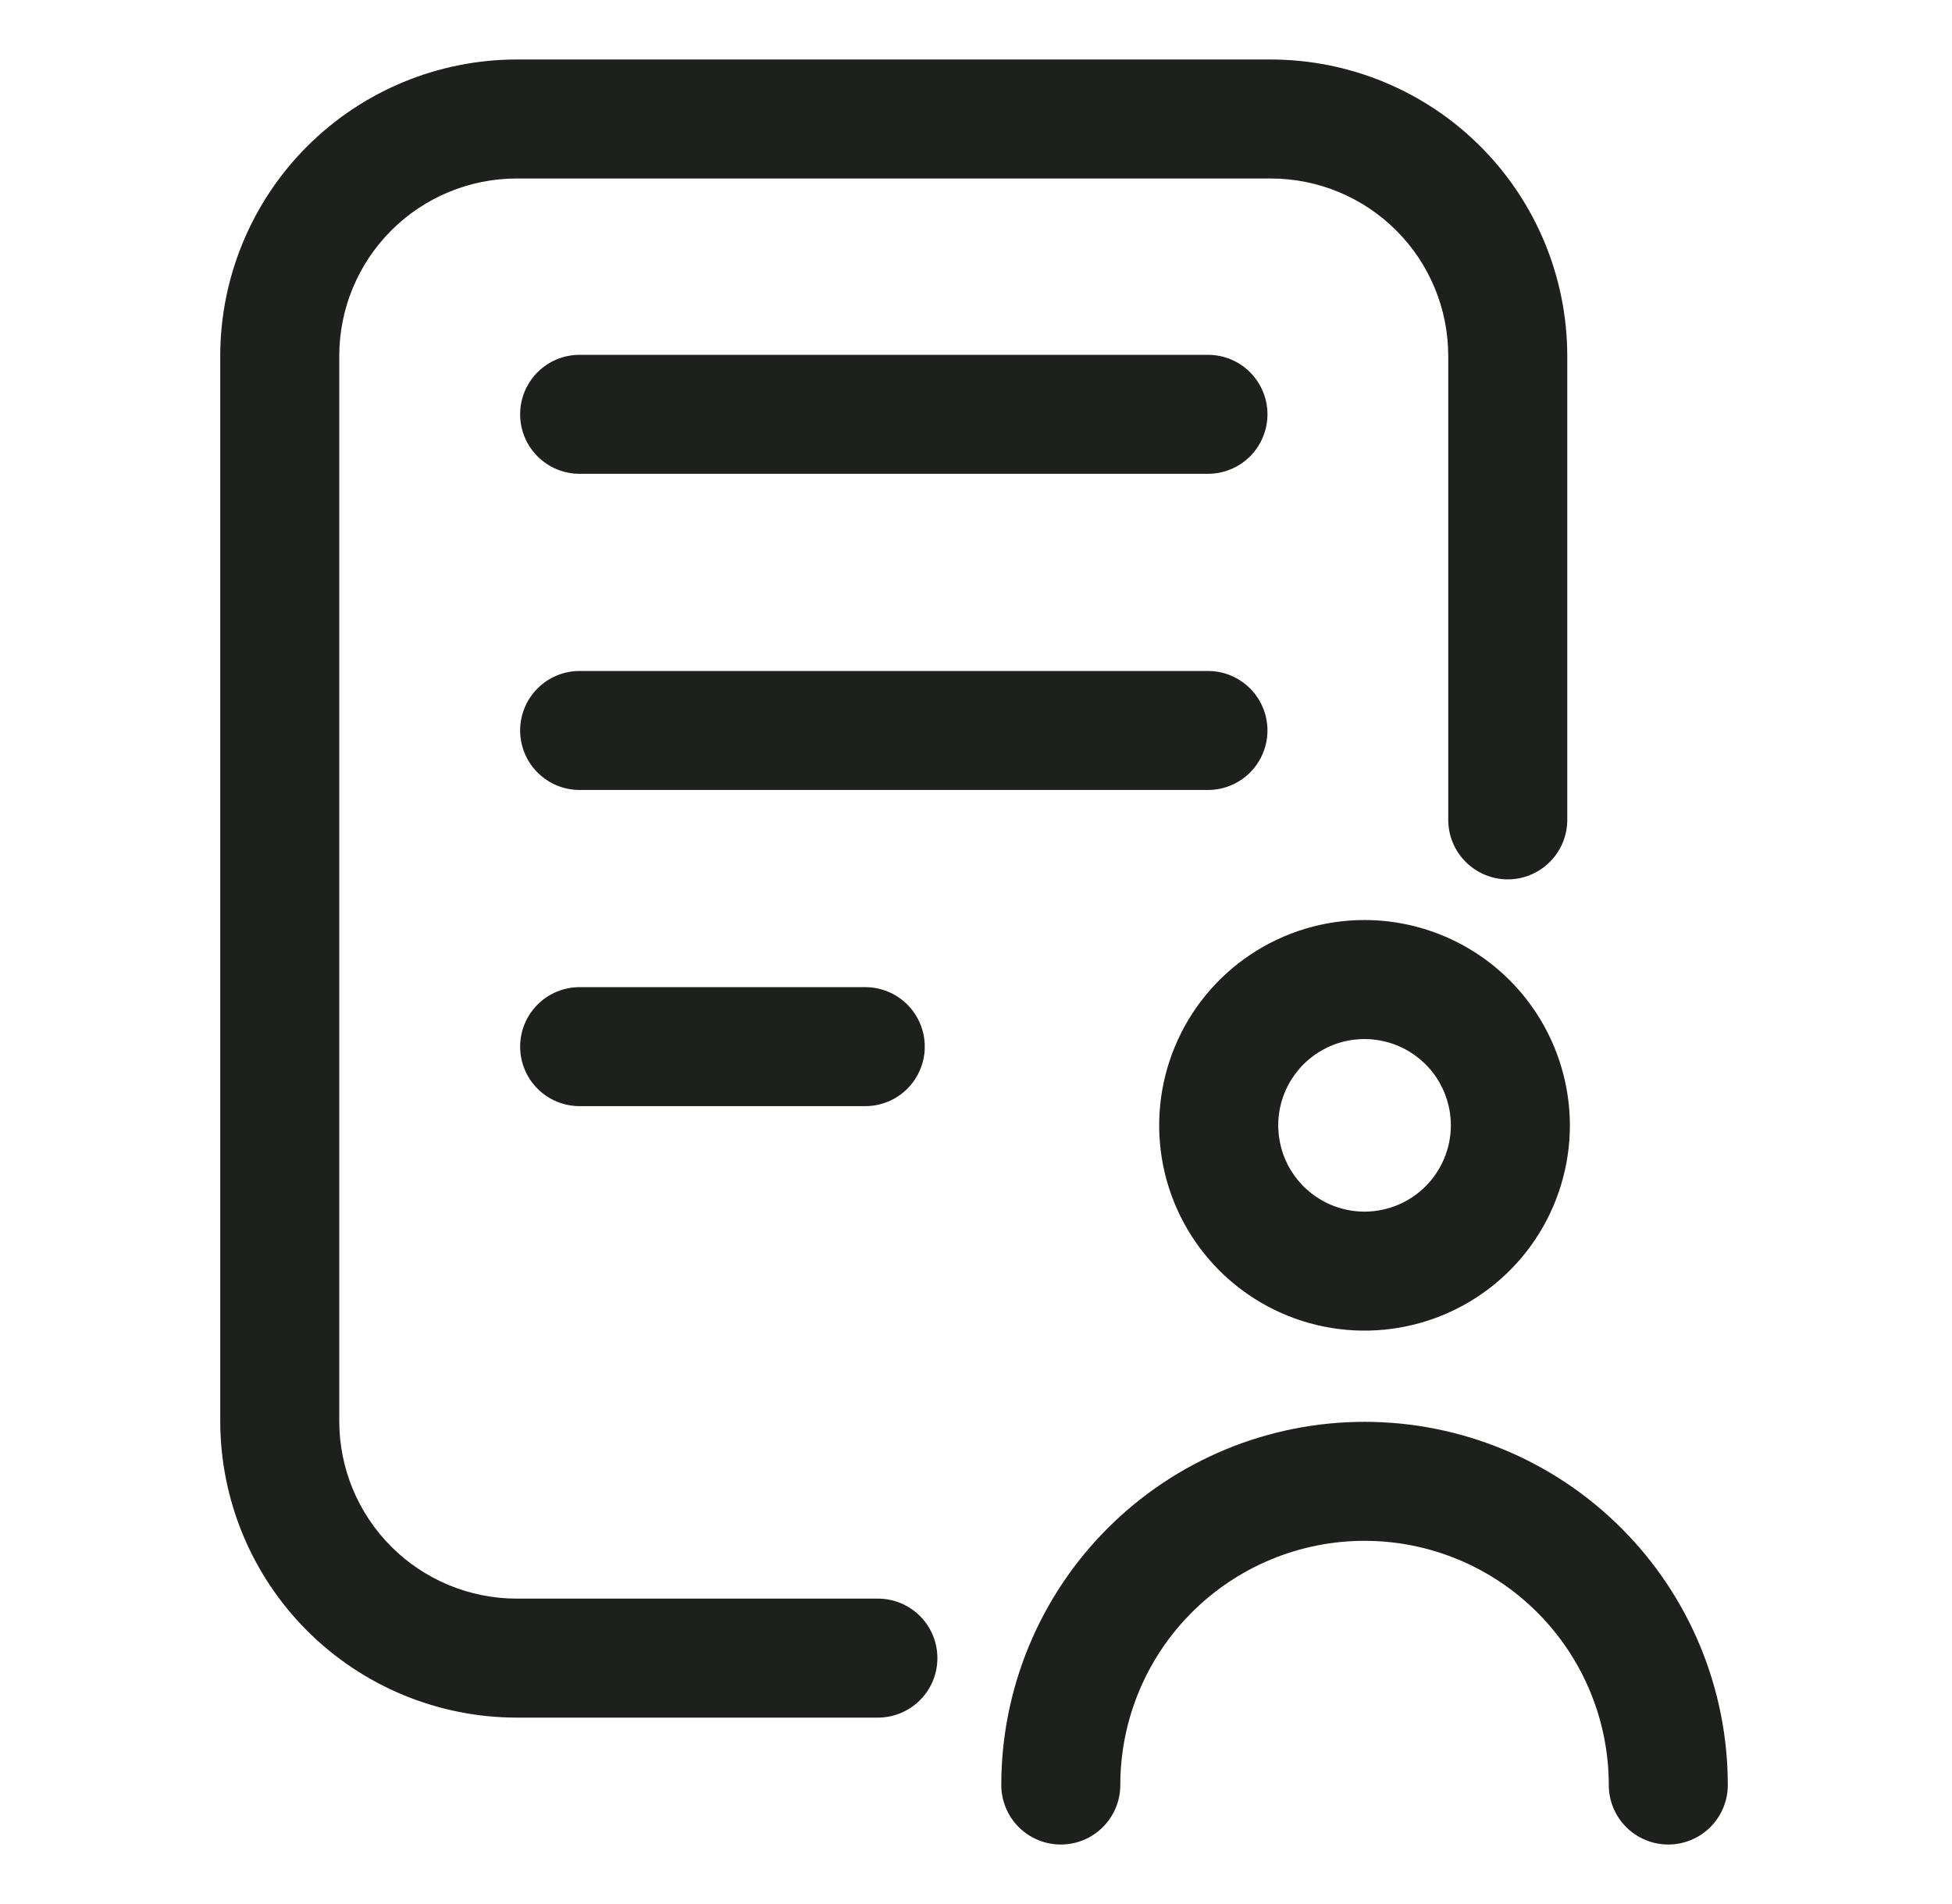 <svg width="41" height="40" viewBox="0 0 41 40" fill="none" xmlns="http://www.w3.org/2000/svg">
<path d="M4.626 7.474V29.86C4.628 31.51 5.284 33.092 6.451 34.259C7.618 35.426 9.2 36.082 10.85 36.084H18.439C18.771 36.084 19.089 35.952 19.323 35.718C19.558 35.483 19.689 35.166 19.689 34.834C19.689 34.502 19.558 34.184 19.323 33.95C19.089 33.716 18.771 33.584 18.439 33.584H10.85C9.863 33.583 8.916 33.19 8.218 32.492C7.52 31.794 7.127 30.847 7.126 29.86V7.474C7.127 6.487 7.52 5.54 8.218 4.842C8.916 4.144 9.863 3.751 10.85 3.75H26.695C27.683 3.751 28.629 4.144 29.327 4.842C30.026 5.54 30.418 6.487 30.419 7.474V17.224C30.419 17.555 30.551 17.873 30.786 18.107C31.02 18.342 31.338 18.474 31.669 18.474C32.001 18.474 32.319 18.342 32.553 18.107C32.788 17.873 32.919 17.555 32.919 17.224V7.474C32.917 5.824 32.261 4.242 31.094 3.075C29.927 1.908 28.345 1.252 26.695 1.25H10.85C9.2 1.252 7.618 1.908 6.451 3.075C5.284 4.242 4.628 5.824 4.626 7.474Z" fill="#1E201E"/>
<path d="M12.175 9.954H25.372C25.703 9.954 26.021 9.822 26.256 9.588C26.49 9.353 26.622 9.035 26.622 8.704C26.622 8.372 26.49 8.054 26.256 7.82C26.021 7.585 25.703 7.454 25.372 7.454H12.175C11.843 7.454 11.525 7.585 11.291 7.82C11.056 8.054 10.925 8.372 10.925 8.704C10.925 9.035 11.056 9.353 11.291 9.588C11.525 9.822 11.843 9.954 12.175 9.954Z" fill="#1E201E"/>
<path d="M26.622 15.346C26.622 15.014 26.49 14.696 26.256 14.462C26.021 14.227 25.703 14.096 25.372 14.096H12.175C11.843 14.096 11.525 14.227 11.291 14.462C11.056 14.696 10.925 15.014 10.925 15.346C10.925 15.677 11.056 15.995 11.291 16.23C11.525 16.464 11.843 16.596 12.175 16.596H25.372C25.703 16.596 26.021 16.464 26.256 16.23C26.49 15.995 26.622 15.677 26.622 15.346Z" fill="#1E201E"/>
<path d="M12.175 20.738C11.843 20.738 11.525 20.87 11.291 21.104C11.056 21.339 10.925 21.657 10.925 21.988C10.925 22.32 11.056 22.638 11.291 22.872C11.525 23.107 11.843 23.238 12.175 23.238H18.174C18.506 23.238 18.823 23.107 19.058 22.872C19.292 22.638 19.424 22.32 19.424 21.988C19.424 21.657 19.292 21.339 19.058 21.104C18.823 20.87 18.506 20.738 18.174 20.738H12.175Z" fill="#1E201E"/>
<path d="M28.66 19.328C27.807 19.328 26.974 19.581 26.264 20.055C25.555 20.529 25.002 21.203 24.676 21.991C24.349 22.779 24.264 23.646 24.43 24.483C24.597 25.319 25.008 26.088 25.611 26.691C26.214 27.294 26.983 27.705 27.819 27.871C28.656 28.038 29.523 27.952 30.311 27.626C31.099 27.3 31.773 26.747 32.247 26.038C32.721 25.328 32.974 24.494 32.974 23.642C32.972 22.498 32.517 21.402 31.709 20.593C30.9 19.784 29.804 19.329 28.66 19.328ZM28.66 25.454C28.302 25.454 27.951 25.348 27.654 25.148C27.355 24.949 27.123 24.666 26.986 24.335C26.849 24.003 26.813 23.639 26.883 23.287C26.953 22.936 27.126 22.613 27.379 22.359C27.633 22.106 27.956 21.933 28.308 21.863C28.659 21.794 29.024 21.83 29.355 21.967C29.686 22.104 29.969 22.336 30.168 22.634C30.367 22.933 30.474 23.283 30.474 23.642C30.473 24.122 30.282 24.583 29.942 24.923C29.602 25.263 29.141 25.454 28.66 25.454Z" fill="#1E201E"/>
<path d="M22.281 38.75C22.445 38.75 22.608 38.718 22.76 38.655C22.911 38.592 23.049 38.5 23.165 38.384C23.281 38.268 23.373 38.13 23.436 37.978C23.499 37.827 23.531 37.664 23.531 37.5C23.531 36.139 24.072 34.835 25.034 33.873C25.996 32.911 27.3 32.37 28.661 32.37C30.021 32.37 31.326 32.911 32.288 33.873C33.25 34.835 33.791 36.139 33.791 37.5C33.791 37.831 33.922 38.149 34.157 38.384C34.391 38.618 34.709 38.75 35.041 38.75C35.372 38.75 35.69 38.618 35.925 38.384C36.159 38.149 36.291 37.831 36.291 37.5C36.291 35.476 35.487 33.536 34.056 32.105C32.625 30.674 30.684 29.87 28.661 29.87C26.637 29.87 24.697 30.674 23.266 32.105C21.835 33.536 21.031 35.476 21.031 37.5C21.031 37.664 21.064 37.827 21.126 37.978C21.189 38.13 21.281 38.268 21.397 38.384C21.513 38.5 21.651 38.592 21.803 38.655C21.954 38.718 22.117 38.75 22.281 38.75Z" fill="#1E201E"/>
</svg>

